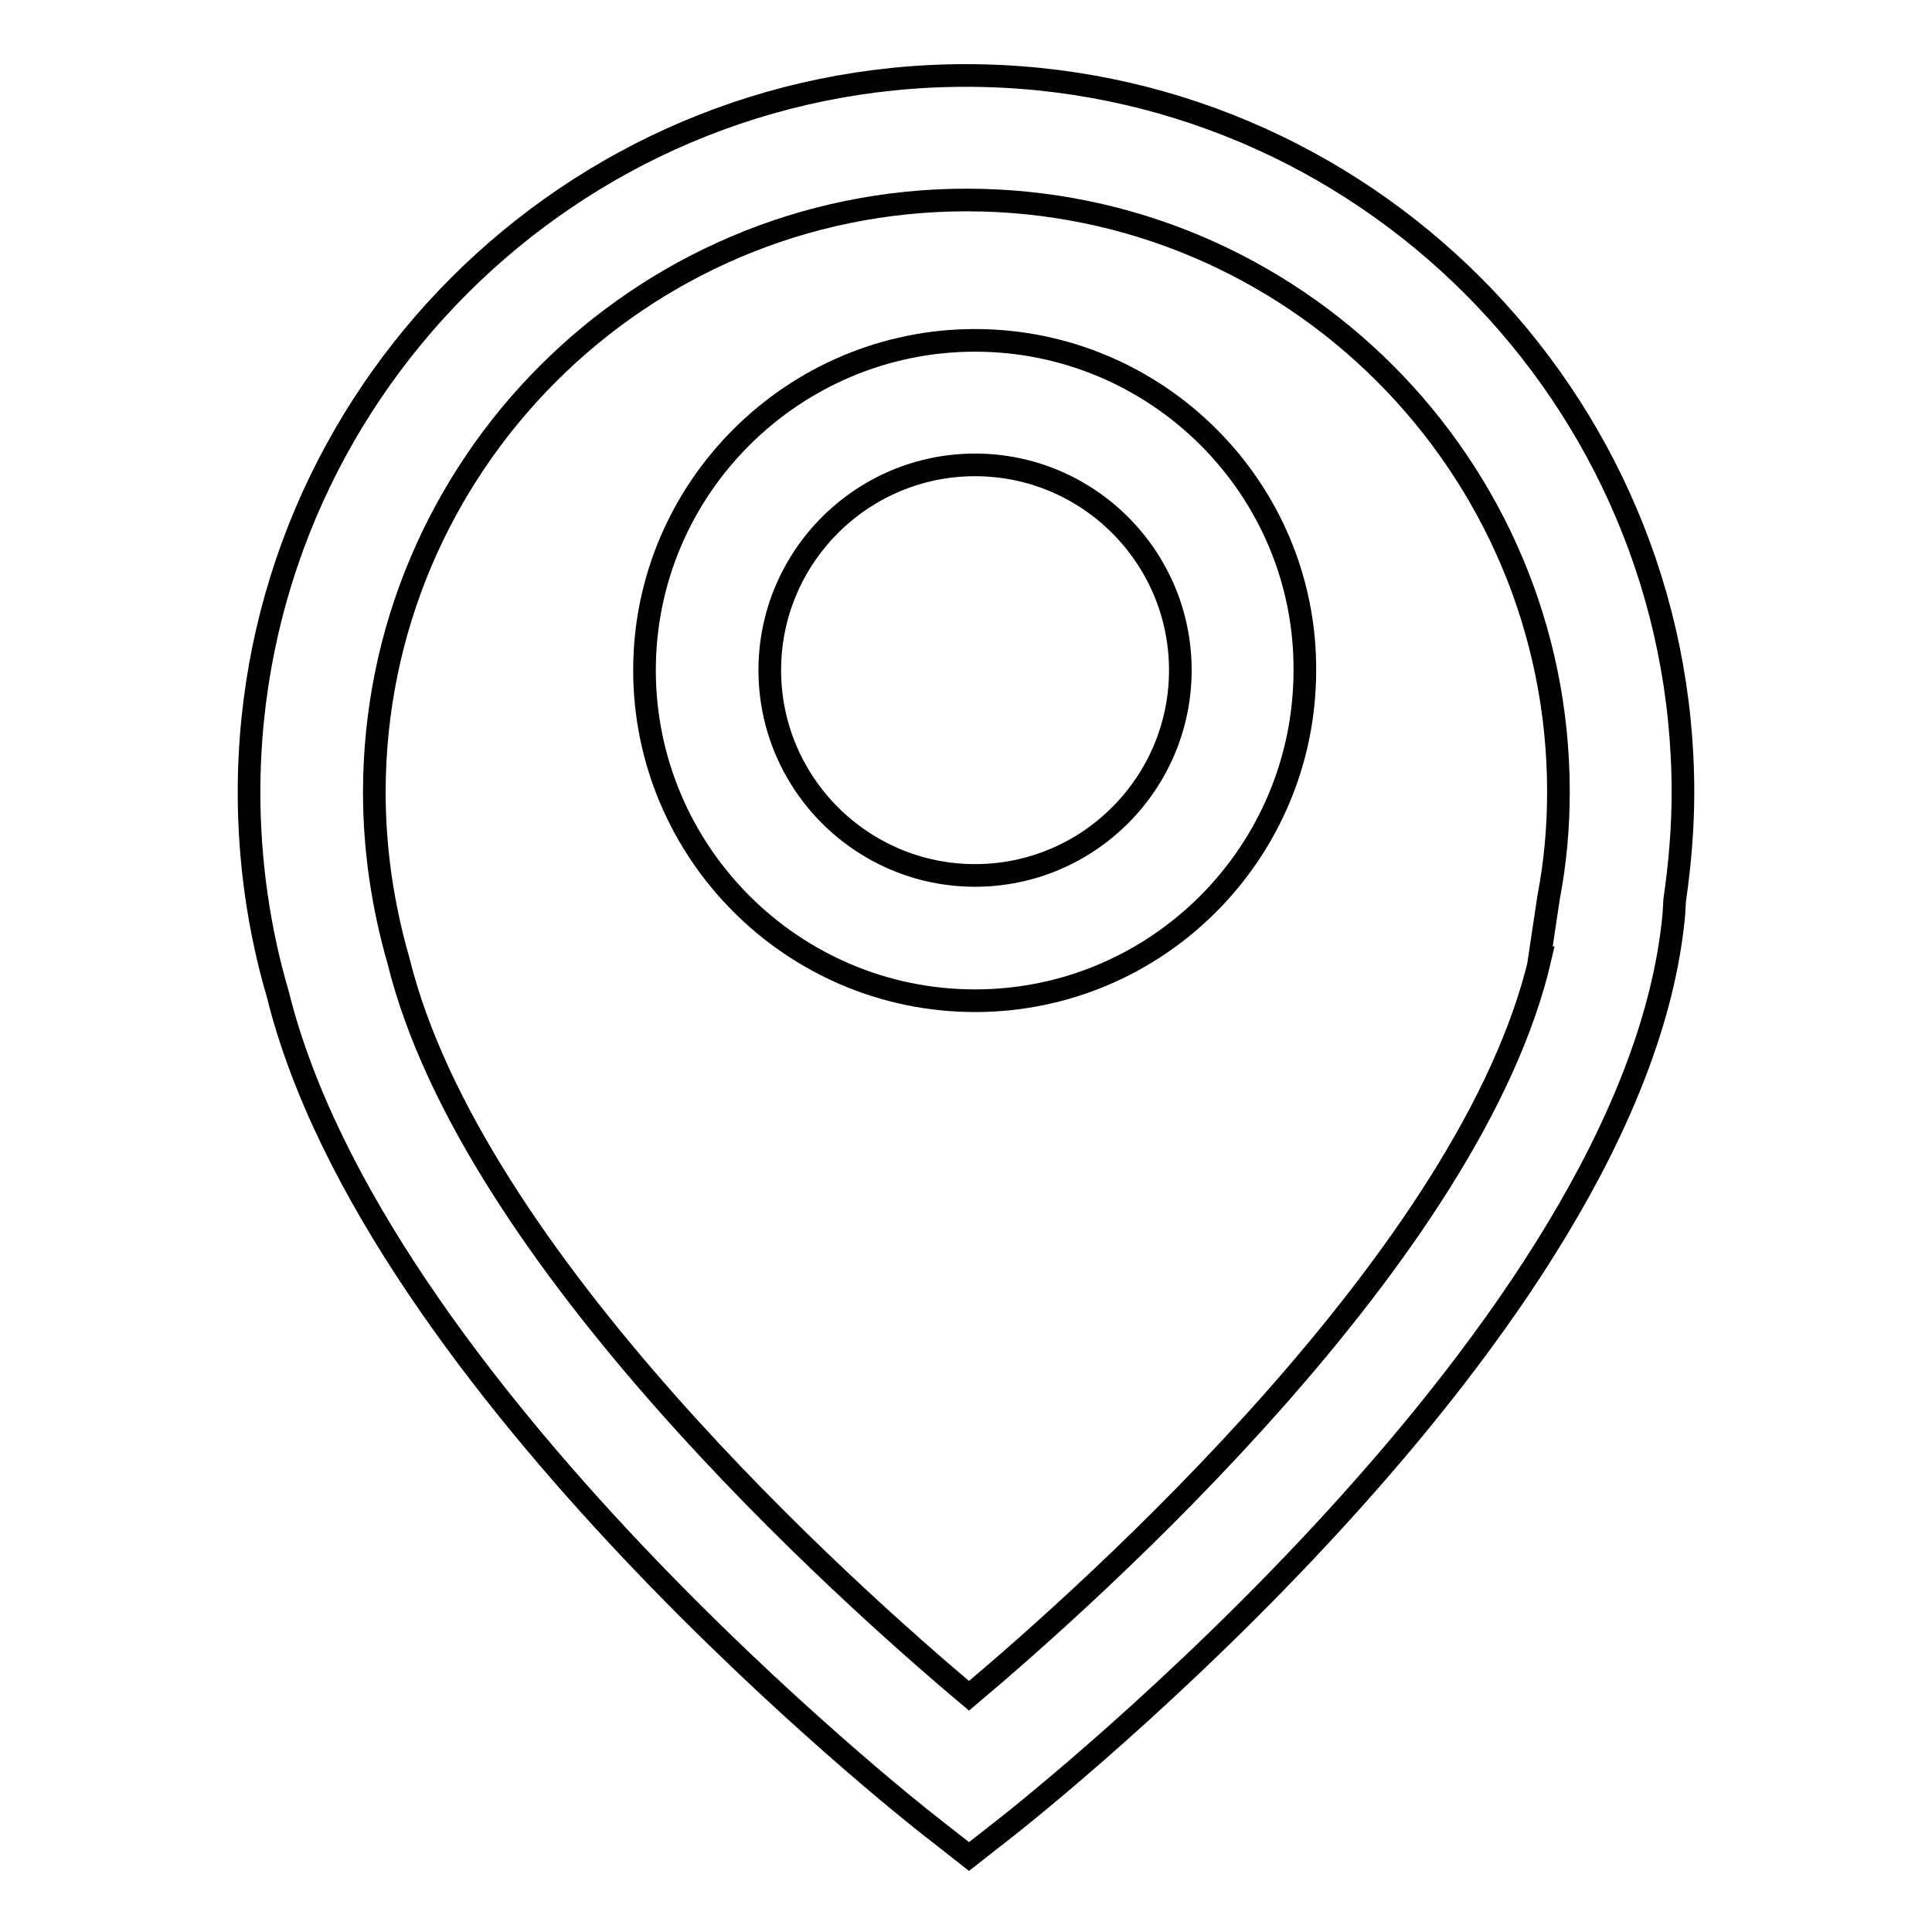<?xml version="1.0" encoding="utf-8"?>
<!-- Svg Vector Icons : http://www.onlinewebfonts.com/icon -->
<!DOCTYPE svg PUBLIC "-//W3C//DTD SVG 1.1//EN" "http://www.w3.org/Graphics/SVG/1.1/DTD/svg11.dtd">
<svg version="1.1" xmlns="http://www.w3.org/2000/svg" xmlns:xlink="http://www.w3.org/1999/xlink" x="0px" y="0px" viewBox="0 0 256 256" enable-background="new 0 0 256 256" xml:space="preserve">
<g><g><path stroke-width="3" fill-opacity="0" stroke="#000000"  d="M128,10c-52.4,0-95,42.6-95,95c0,9.1,1.3,18.2,3.8,26.7c12.9,52.1,83.5,108,86.5,110.3l5.1,4l5.1-4c3.4-2.7,83.3-65.9,88.3-120.9l0.1-1.8c0.7-4.8,1.1-9.6,1.1-14.3C223,52.6,180.4,10,128,10z M205.2,118.9l-1.2,8l0.1,0c-9,39.1-59.4,84.1-75.7,97.8c-16.2-13.6-65.9-58-75.6-97.4c-2.1-7.3-3.2-14.8-3.2-22.3c0-43.3,35.2-78.5,78.5-78.5c43.3,0,78.4,35.2,78.4,78.4C206.5,109.6,206.1,114.2,205.2,118.9z"/><path stroke-width="3" fill-opacity="0" stroke="#000000"  d="M129.2,45.1c-24.1,0-43.8,19.6-43.8,43.7c0,24.1,19.6,43.8,43.8,43.8c24.1,0,43.7-19.6,43.7-43.8C173,64.7,153.3,45.1,129.2,45.1z M129.2,116c-15,0-27.2-12.2-27.2-27.2c0-15,12.2-27.2,27.2-27.2c15,0,27.2,12.2,27.2,27.2C156.4,103.8,144.2,116,129.2,116z"/></g></g>
</svg>